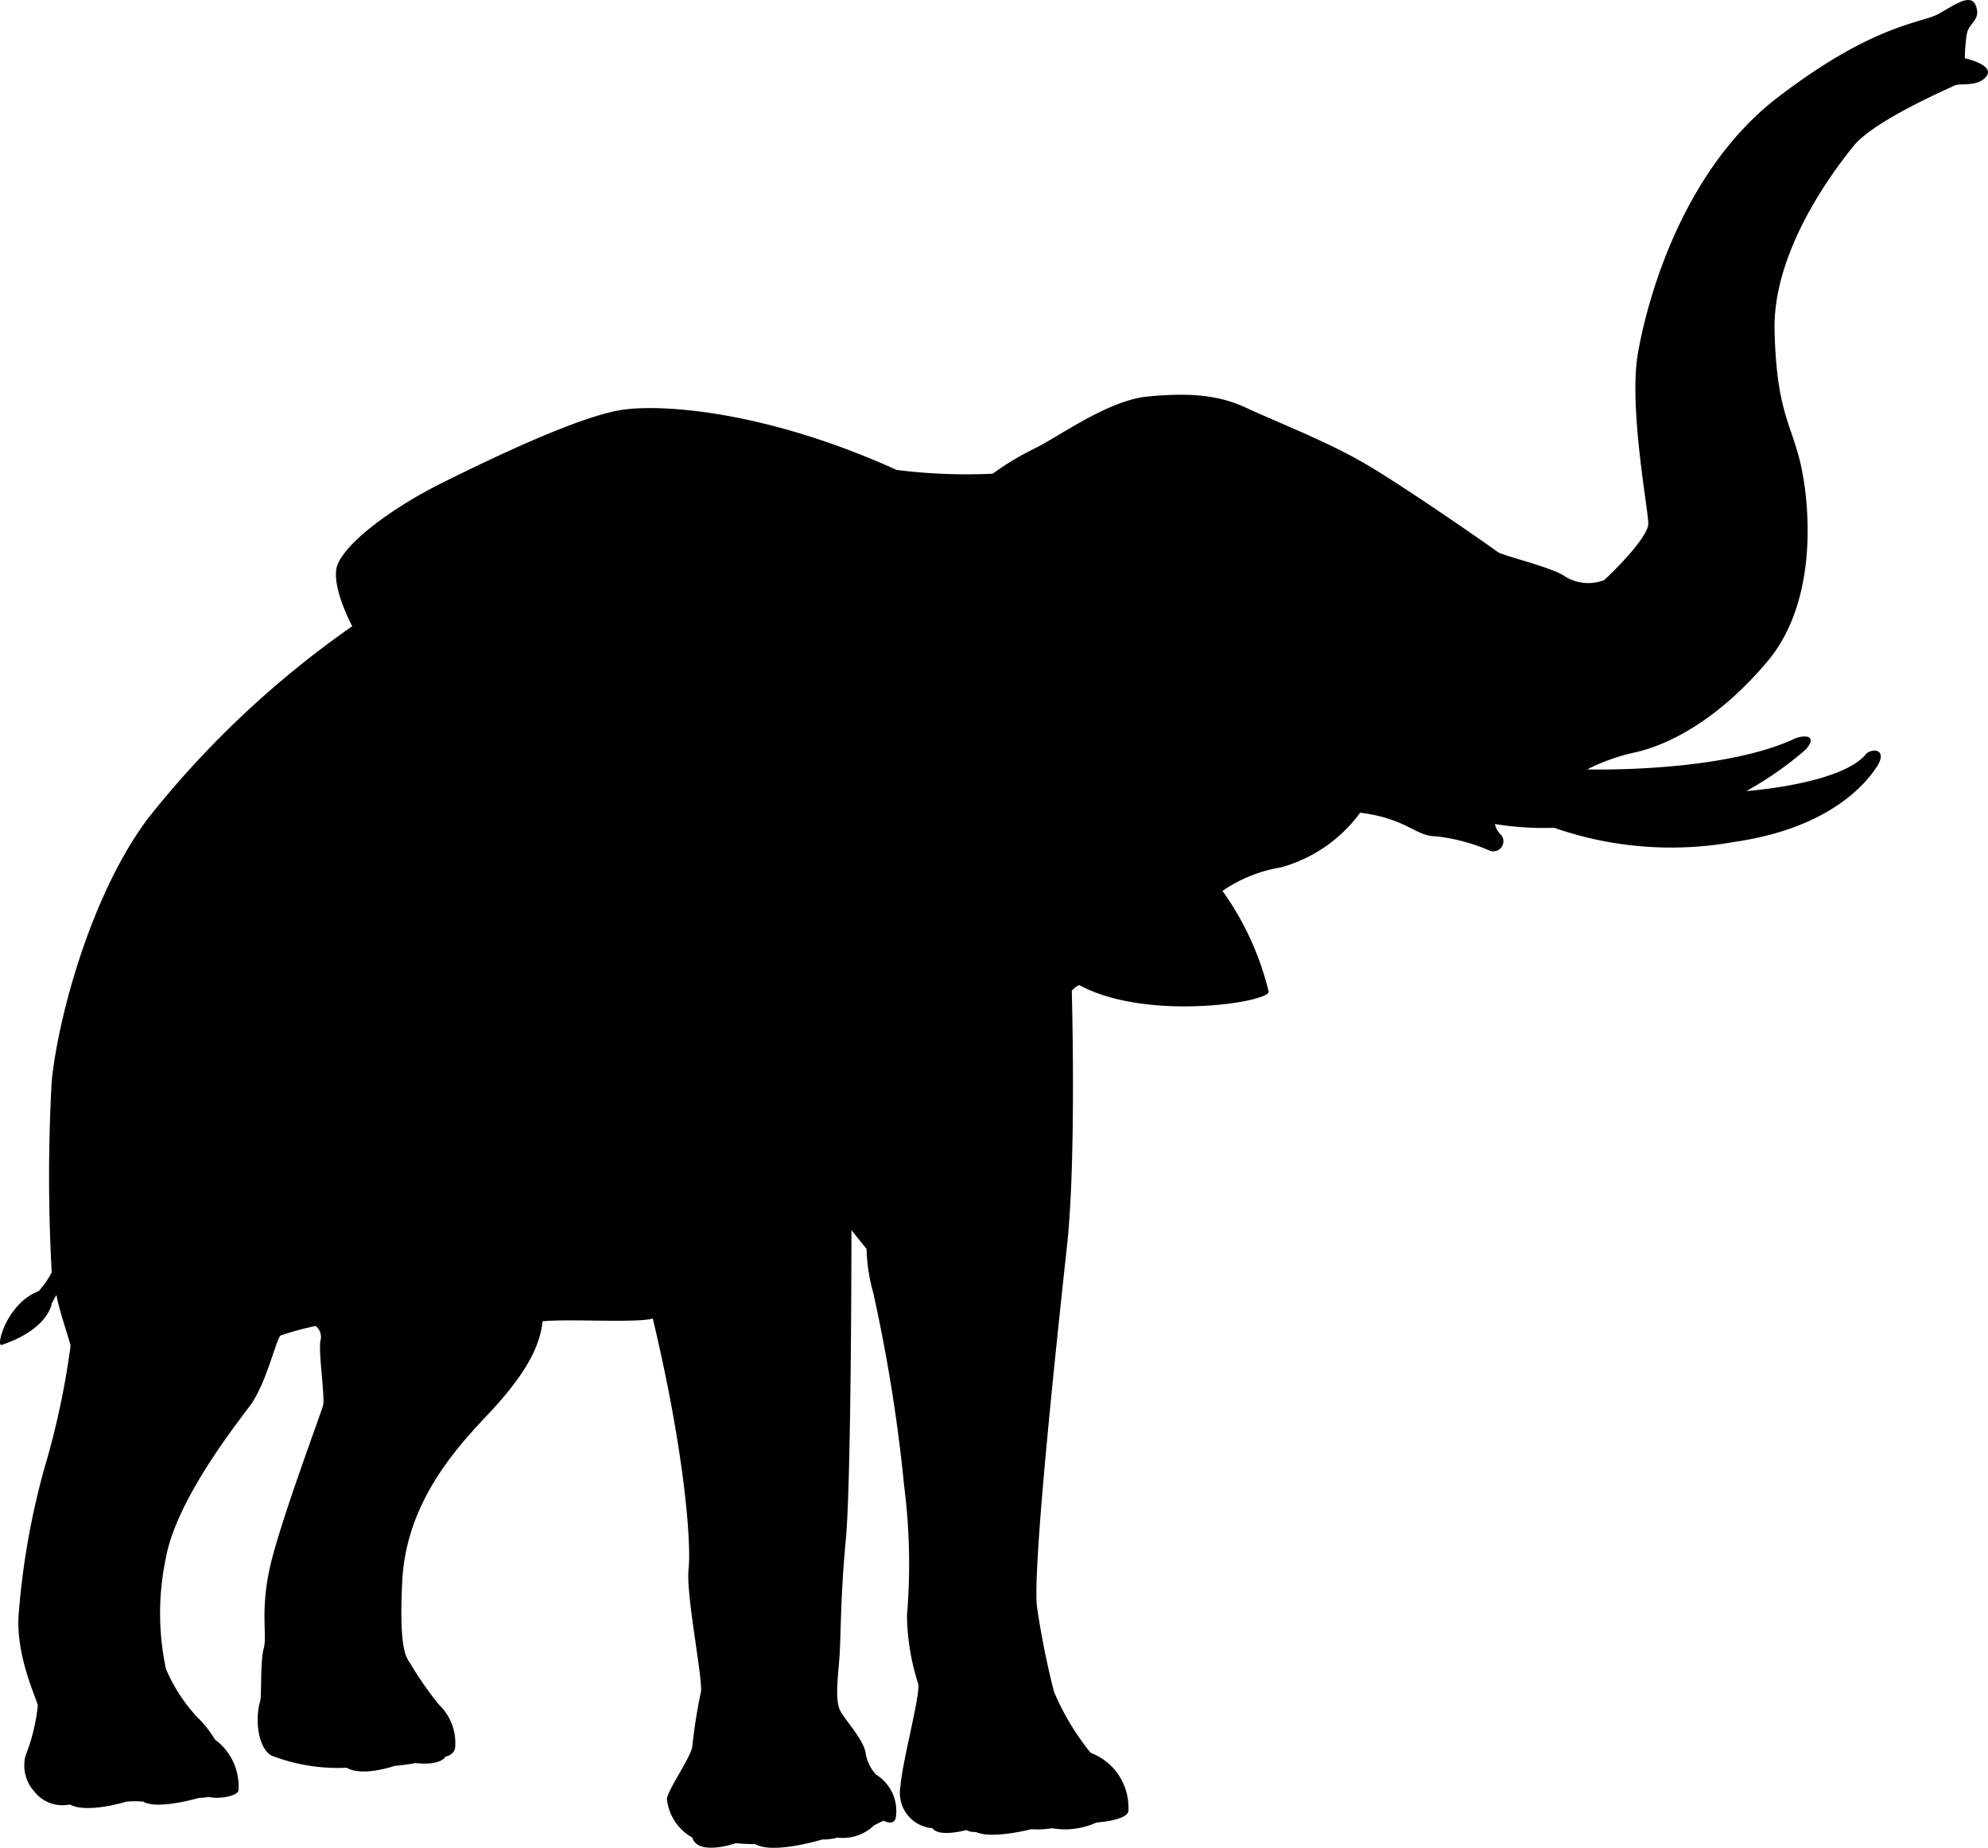 <svg xmlns="http://www.w3.org/2000/svg" width="142.791" height="132.721" viewBox="0 0 142.791 132.721"><defs><clipPath id="clip-path"><rect id="Rectangle_1466" data-name="Rectangle 1466" width="142.791" height="132.721" fill="none"/></clipPath></defs><g id="Group_2386" data-name="Group 2386" transform="translate(0 0)"><g id="Group_2385" data-name="Group 2385" transform="translate(0 0)" clip-path="url(#clip-path)"><path id="Path_11531" data-name="Path 11531" d="M25.3,44.98s-1.353-2.5-1.15-4.06S27.8,36.658,31.725,34.7s10.081-4.872,13.057-5.277,10.352.135,19.621,4.33a40.039,40.039,0,0,0,6.9.271,19.644,19.644,0,0,1,2.908-1.759c1.828-.879,5.345-3.519,8.255-3.789s5.007-.135,7.036.812,5.683,2.367,8.39,3.925,8.659,5.683,9.674,6.427c.338.271,3.586,1.015,4.736,1.691a3.144,3.144,0,0,0,2.91.338c.406-.338,3.179-3.044,3.179-4.06s-1.42-8.389-.744-12.246,3.181-13.125,10.081-18.4S138.015,1.679,139.232,1,141.6-.553,141.939.462s-.543,1.15-.678,2.029a12.571,12.571,0,0,0-.135,1.693s2.166.473,1.557,1.285-1.9.473-2.3.676-5.751,2.5-7.239,4.33-5.818,7.577-5.683,13.26,1.15,6.63,1.826,9.4,1.422,9.944-2.367,14.41-7.374,6.021-9.473,6.495A14.369,14.369,0,0,0,114,55.264s9.471.271,14.816-2.166c.676-.338,1.828-.338.879.744a25.048,25.048,0,0,1-4.261,2.978s6.63-.473,8.524-2.572c.338-.541,1.759-.541.812.881s-3.652,4.4-10.215,5.345a25.542,25.542,0,0,1-12.924-1.016,21.835,21.835,0,0,1-4.261-.271,1.66,1.66,0,0,0,.473.812.721.721,0,0,1-.881,1.084,13.242,13.242,0,0,0-3.855-1.016c-1.42,0-2.1-1.285-5.413-1.691A10.486,10.486,0,0,1,92.008,62.3a10.368,10.368,0,0,0-4.2,1.691,20.853,20.853,0,0,1,3.316,7.239c.068.746-8.728,2.166-13.6-.473a1.39,1.39,0,0,0-.541.406s.338,12.043-.338,18.269-2.5,23.139-2.164,25.979A60.789,60.789,0,0,0,75.7,121.5a18.023,18.023,0,0,0,2.638,4.4,4.2,4.2,0,0,1,2.707,4.2c-.068.541-1.691.744-1.691.744l-.61.068a5.444,5.444,0,0,1-3.179.406,6.278,6.278,0,0,1-1.488.068s-2.842.744-3.992.2a1.255,1.255,0,0,1-.676-.135s-1.963.541-2.437-.135a2.541,2.541,0,0,1-2.3-2.978c.135-1.826,1.42-6.495,1.285-7.374a16.635,16.635,0,0,1-.812-4.939,44.108,44.108,0,0,0-.2-9.268,116.792,116.792,0,0,0-2.232-13.938,12.841,12.841,0,0,1-.473-3.111l-1.084-1.353s0,18-.406,22.258-.338,7.105-.473,8.661-.271,2.908.068,3.586,1.693,2.1,1.828,3.044a2.974,2.974,0,0,0,.744,1.556,3.069,3.069,0,0,1,1.42,3.113c-.135.609-.879.2-.879.2l-.678.338a3.228,3.228,0,0,1-2.638.879,3.807,3.807,0,0,1-1.082.135s-3.519,1.082-4.8.338c-.541,0-1.42-.068-1.42-.068s-2.707.947-3.113-.406a3.6,3.6,0,0,1-1.826-2.775c.068-.676,1.759-3.044,1.826-3.788a38.058,38.058,0,0,1,.609-3.857c.2-.744-1.082-7.036-.879-8.862s-.271-8.39-2.57-18c-1.217.34-6.089,0-7.917.2-.2,2.029-1.488,4.126-4.058,6.833s-5.751,6.495-6.021,11.84.406,5.548.609,5.954a24.447,24.447,0,0,0,2.029,2.908,3.789,3.789,0,0,1,1.15,3.181.838.838,0,0,1-.676.541s-.271.676-2.164.473a13.13,13.13,0,0,1-1.488.2s-2.3.812-3.451.135a13.212,13.212,0,0,1-5.413-.879c-1.015-.609-1.15-2.706-.812-3.857.135-.2,0-2.908.271-3.855s-.338-2.91.609-6.495,3.519-10.419,3.654-10.961-.338-3.789-.2-4.6a.991.991,0,0,0-.338-1.082,20.592,20.592,0,0,0-2.5.676c-.338.2-1.015,3.45-2.232,5.074s-5.277,6.833-6.021,10.893a19.218,19.218,0,0,0,0,7.983,11.921,11.921,0,0,0,2.232,3.451,8,8,0,0,1,1.285,1.623,4.165,4.165,0,0,1,1.693,3.654c0,.337-1.219.676-2.166.473a3.929,3.929,0,0,1-.676.068s-2.976.879-3.992.271a6.51,6.51,0,0,0-1.217,0s-2.841.879-4.06.2a2.566,2.566,0,0,1-2.57-.949,2.79,2.79,0,0,1-.609-2.57,13.556,13.556,0,0,0,.879-3.585c-.068-.475-1.691-3.722-1.353-6.835a54.718,54.718,0,0,1,1.826-10.217A57.333,57.333,0,0,0,5.068,96.67c-.068-.406-.812-2.5-1.015-3.654-.2.338-.338.609-.338.609S3.512,95.453.13,96.6c-.473.2.338-2.978,2.638-3.857a6.238,6.238,0,0,0,.947-1.353,124.014,124.014,0,0,1,0-13.734c.473-4.736,2.91-13.6,6.97-18.945A69.278,69.278,0,0,1,25.3,44.98" transform="translate(0 0.001)"/></g></g></svg>
